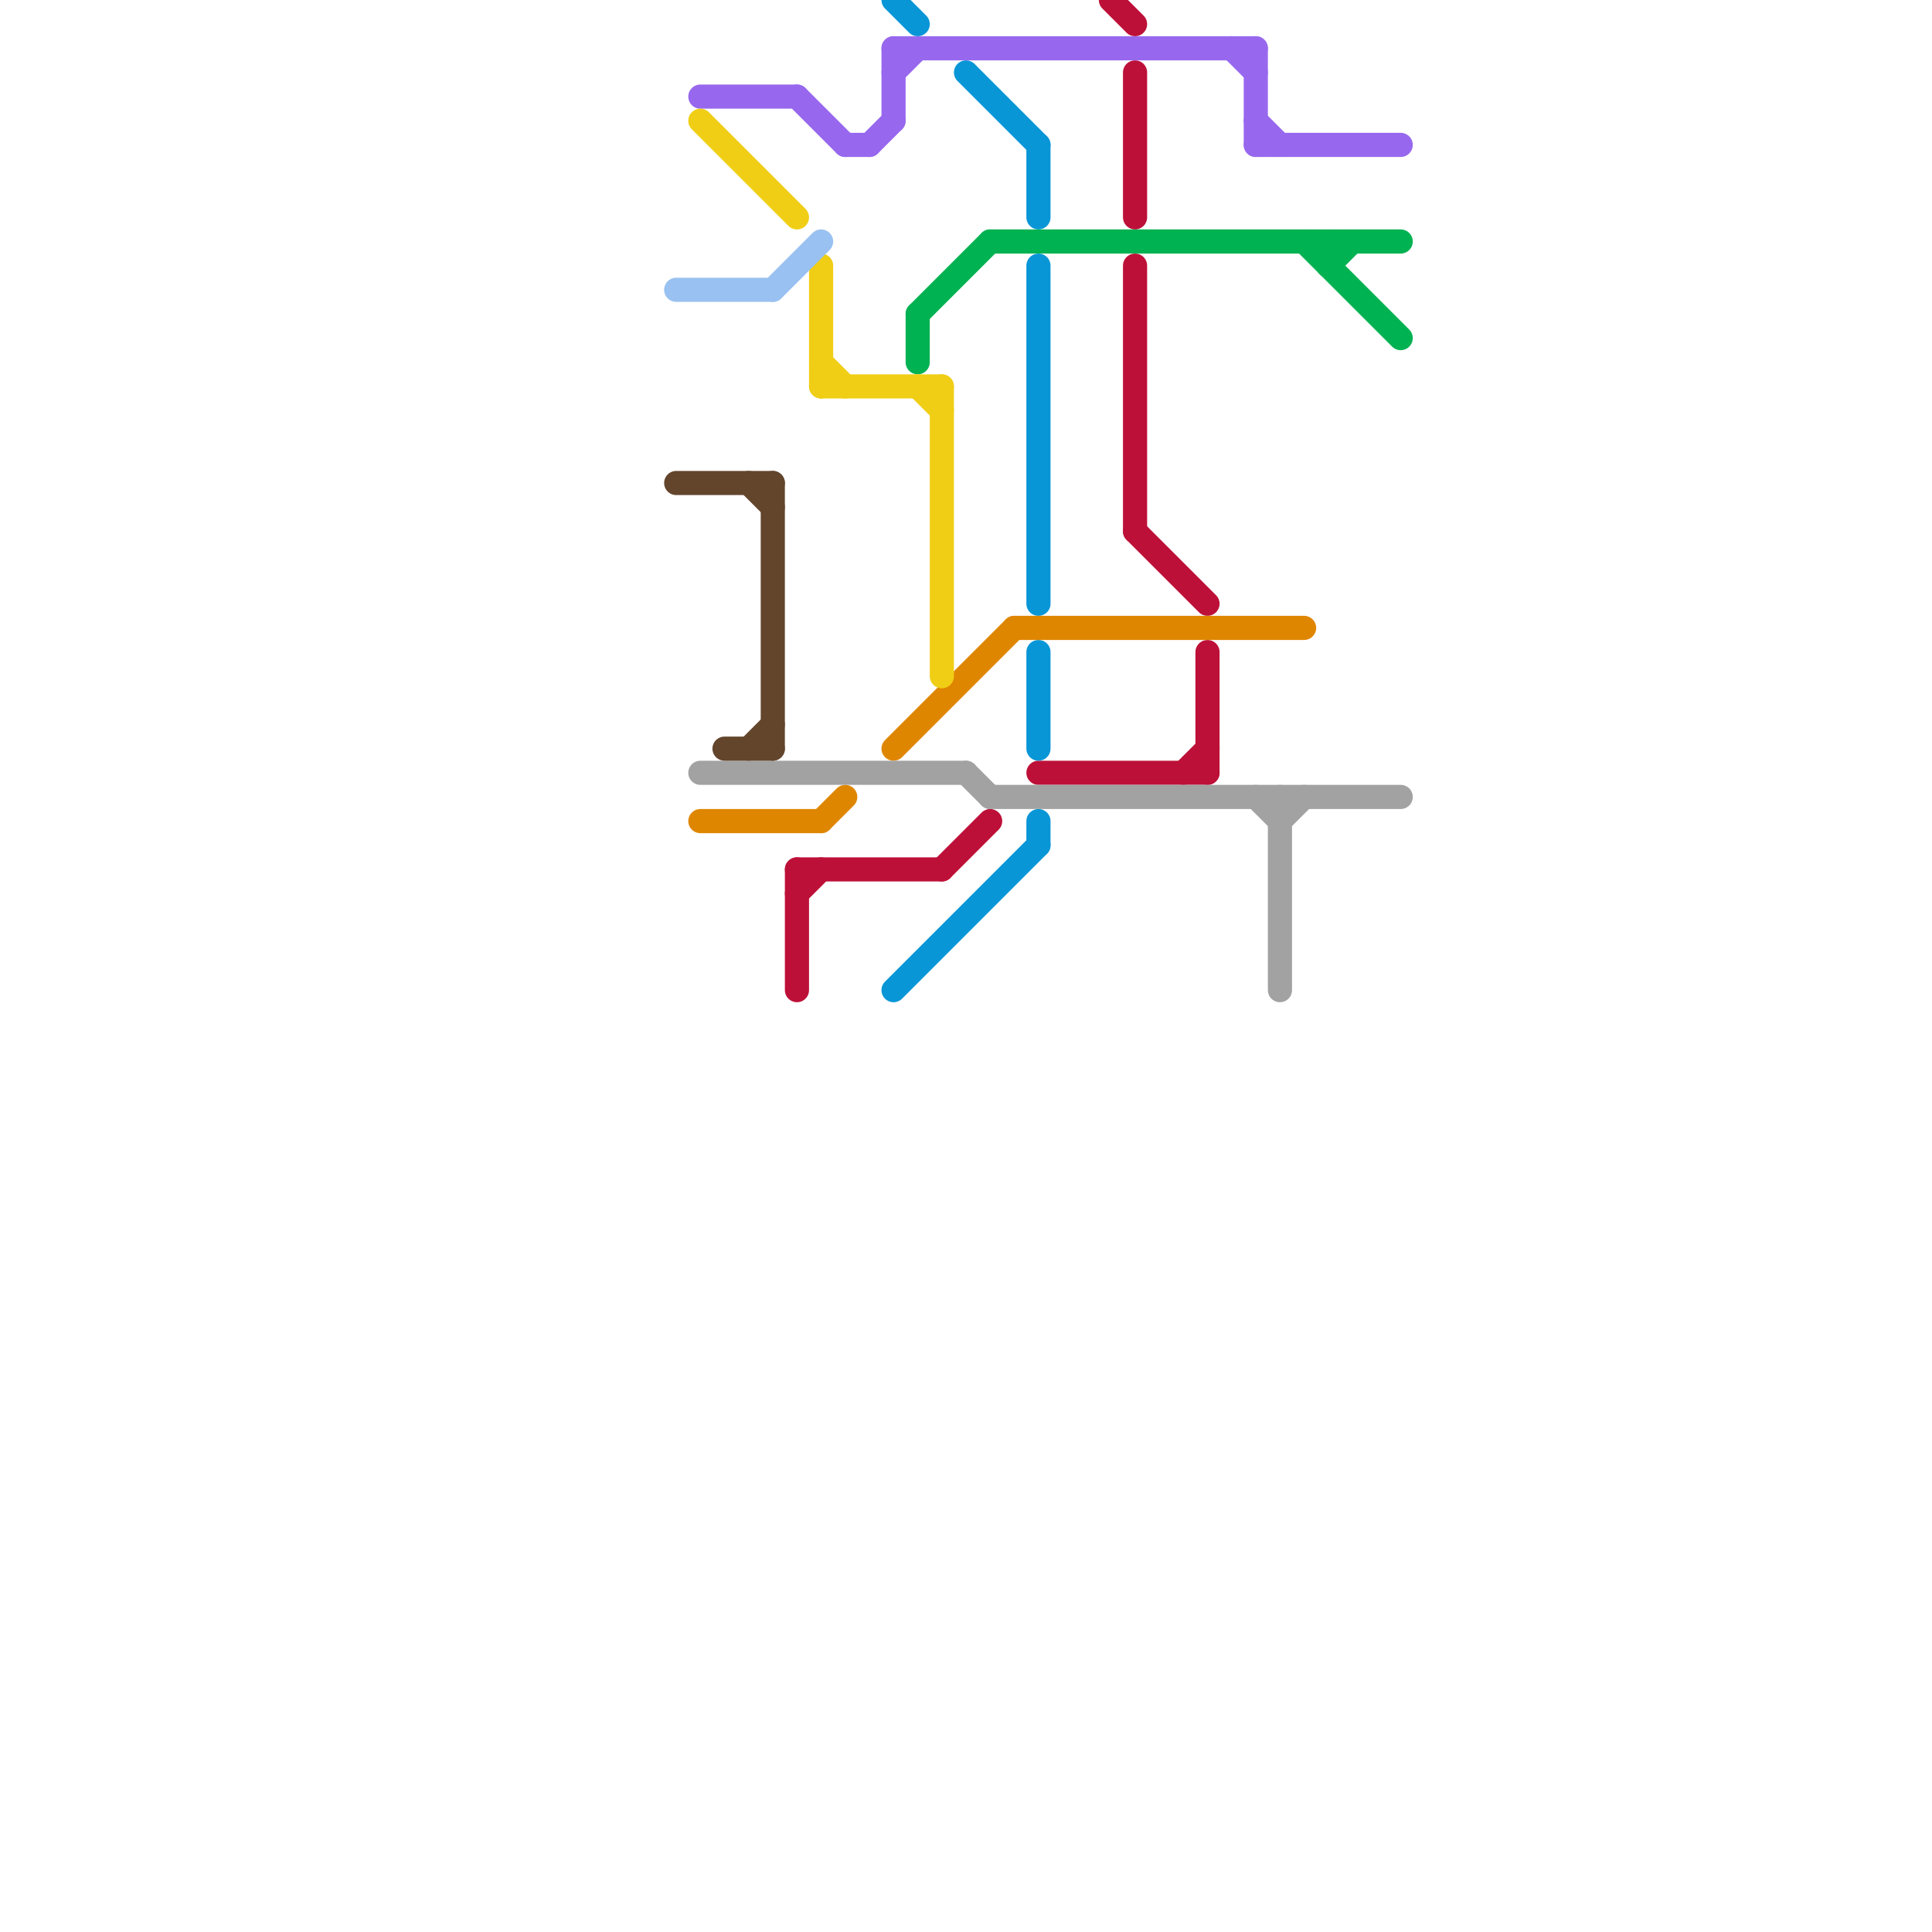 
<svg version="1.1" xmlns="http://www.w3.org/2000/svg" viewBox="0 0 80 80">
<style>text { font: 1px Helvetica; font-weight: 600; white-space: pre; dominant-baseline: central; } line { stroke-width: 1; fill: none; stroke-linecap: round; stroke-linejoin: round; } .c0 { stroke: #bd1038 } .c1 { stroke: #0896d7 } .c2 { stroke: #00b251 } .c3 { stroke: #9768ee } .c4 { stroke: #df8600 } .c5 { stroke: #a2a2a2 } .c6 { stroke: #63452c } .c7 { stroke: #f0ce15 } .c8 { stroke: #99c1f1 } .w1 { stroke-width: 1; }</style><defs><g id="wm-xf"><circle r="1.2" fill="#000"/><circle r="0.9" fill="#fff"/><circle r="0.6" fill="#000"/><circle r="0.3" fill="#fff"/></g><g id="wm"><circle r="0.6" fill="#000"/><circle r="0.3" fill="#fff"/></g></defs><line class="c0 " x1="39" y1="36" x2="41" y2="34"/><line class="c0 " x1="33" y1="37" x2="34" y2="36"/><line class="c0 " x1="46" y1="0" x2="47" y2="1"/><line class="c0 " x1="47" y1="11" x2="47" y2="22"/><line class="c0 " x1="49" y1="32" x2="50" y2="31"/><line class="c0 " x1="47" y1="22" x2="50" y2="25"/><line class="c0 " x1="33" y1="36" x2="33" y2="41"/><line class="c0 " x1="33" y1="36" x2="39" y2="36"/><line class="c0 " x1="43" y1="32" x2="50" y2="32"/><line class="c0 " x1="47" y1="3" x2="47" y2="9"/><line class="c0 " x1="50" y1="27" x2="50" y2="32"/><line class="c1 " x1="43" y1="11" x2="43" y2="25"/><line class="c1 " x1="37" y1="0" x2="38" y2="1"/><line class="c1 " x1="43" y1="6" x2="43" y2="9"/><line class="c1 " x1="43" y1="34" x2="43" y2="35"/><line class="c1 " x1="43" y1="27" x2="43" y2="31"/><line class="c1 " x1="37" y1="41" x2="43" y2="35"/><line class="c1 " x1="40" y1="3" x2="43" y2="6"/><line class="c2 " x1="55" y1="11" x2="56" y2="10"/><line class="c2 " x1="38" y1="13" x2="41" y2="10"/><line class="c2 " x1="38" y1="13" x2="38" y2="15"/><line class="c2 " x1="41" y1="10" x2="58" y2="10"/><line class="c2 " x1="55" y1="10" x2="55" y2="11"/><line class="c2 " x1="54" y1="10" x2="58" y2="14"/><line class="c3 " x1="33" y1="4" x2="35" y2="6"/><line class="c3 " x1="35" y1="6" x2="36" y2="6"/><line class="c3 " x1="37" y1="2" x2="37" y2="5"/><line class="c3 " x1="52" y1="6" x2="58" y2="6"/><line class="c3 " x1="52" y1="5" x2="53" y2="6"/><line class="c3 " x1="36" y1="6" x2="37" y2="5"/><line class="c3 " x1="51" y1="2" x2="52" y2="3"/><line class="c3 " x1="37" y1="2" x2="52" y2="2"/><line class="c3 " x1="29" y1="4" x2="33" y2="4"/><line class="c3 " x1="37" y1="3" x2="38" y2="2"/><line class="c3 " x1="52" y1="2" x2="52" y2="6"/><line class="c4 " x1="34" y1="34" x2="35" y2="33"/><line class="c4 " x1="37" y1="31" x2="42" y2="26"/><line class="c4 " x1="42" y1="26" x2="54" y2="26"/><line class="c4 " x1="29" y1="34" x2="34" y2="34"/><line class="c5 " x1="53" y1="33" x2="53" y2="41"/><line class="c5 " x1="53" y1="34" x2="54" y2="33"/><line class="c5 " x1="29" y1="32" x2="40" y2="32"/><line class="c5 " x1="52" y1="33" x2="53" y2="34"/><line class="c5 " x1="40" y1="32" x2="41" y2="33"/><line class="c5 " x1="41" y1="33" x2="58" y2="33"/><line class="c6 " x1="31" y1="31" x2="32" y2="30"/><line class="c6 " x1="30" y1="31" x2="32" y2="31"/><line class="c6 " x1="32" y1="20" x2="32" y2="31"/><line class="c6 " x1="31" y1="20" x2="32" y2="21"/><line class="c6 " x1="28" y1="20" x2="32" y2="20"/><line class="c7 " x1="29" y1="5" x2="33" y2="9"/><line class="c7 " x1="34" y1="15" x2="35" y2="16"/><line class="c7 " x1="39" y1="16" x2="39" y2="28"/><line class="c7 " x1="34" y1="16" x2="39" y2="16"/><line class="c7 " x1="34" y1="11" x2="34" y2="16"/><line class="c7 " x1="38" y1="16" x2="39" y2="17"/><line class="c8 " x1="28" y1="12" x2="32" y2="12"/><line class="c8 " x1="32" y1="12" x2="34" y2="10"/>
</svg>
